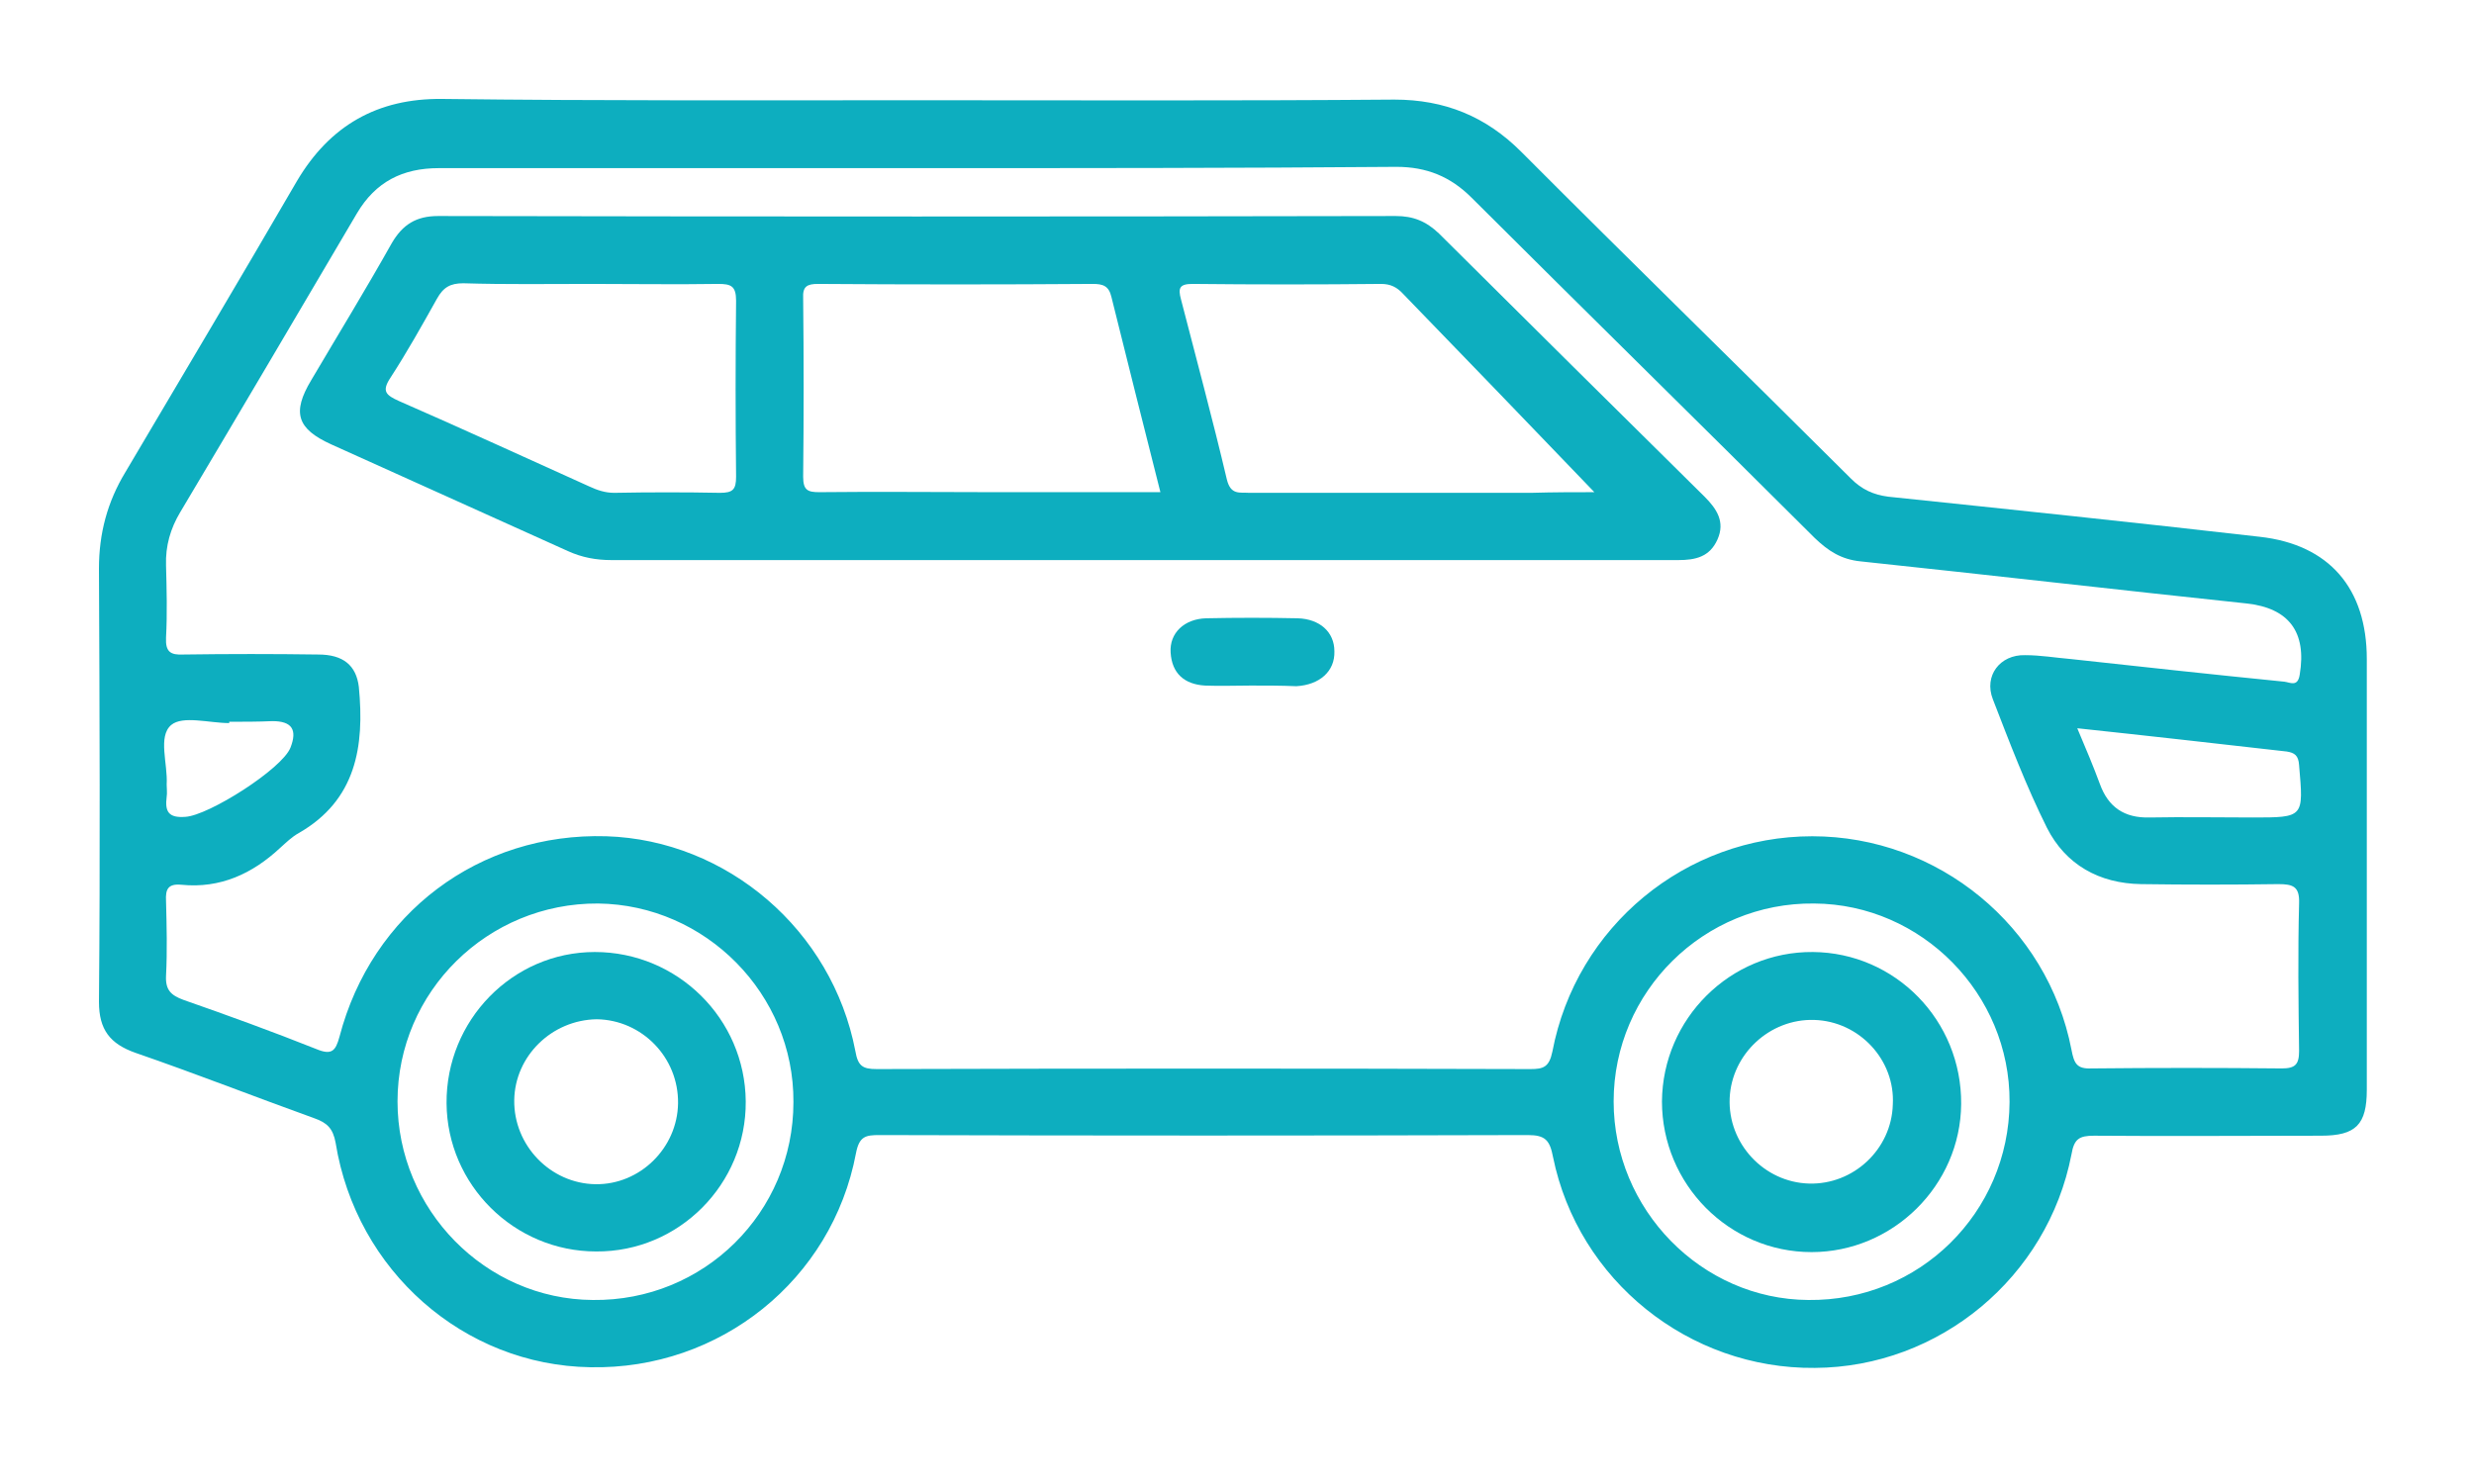 <svg width="100" height="60" viewBox="0 0 100 60" fill="none" xmlns="http://www.w3.org/2000/svg">
<path d="M37.153 4.053C43.565 4.053 49.951 4.079 56.362 4.027C58.395 4.027 60.063 4.706 61.497 6.145C65.902 10.564 70.385 14.931 74.816 19.35C75.259 19.795 75.728 20.004 76.327 20.082C81.332 20.605 86.336 21.128 91.34 21.703C94.155 22.017 95.667 23.796 95.667 26.646C95.667 32.451 95.667 38.256 95.667 44.061C95.667 45.473 95.224 45.918 93.816 45.918C90.767 45.918 87.717 45.944 84.642 45.918C84.042 45.918 83.834 46.048 83.729 46.676C82.765 51.645 78.386 55.279 73.356 55.306C68.273 55.358 63.791 51.775 62.774 46.781C62.644 46.101 62.461 45.892 61.758 45.892C53.026 45.918 44.269 45.918 35.537 45.892C34.99 45.892 34.729 45.944 34.599 46.624C33.635 51.749 29.099 55.384 23.861 55.279C18.752 55.201 14.399 51.383 13.566 46.205C13.461 45.63 13.227 45.395 12.705 45.212C10.307 44.349 7.91 43.407 5.486 42.571C4.443 42.205 4 41.629 4 40.505C4.052 34.673 4.026 28.842 4 22.985C4 21.573 4.339 20.291 5.069 19.089C7.388 15.166 9.708 11.27 12.002 7.321C13.331 5.072 15.26 3.974 17.866 4C24.278 4.079 30.715 4.053 37.153 4.053ZM37.127 6.798C30.663 6.798 24.2 6.798 17.736 6.798C16.276 6.798 15.181 7.348 14.425 8.629C12.054 12.656 9.682 16.683 7.284 20.71C6.893 21.363 6.685 22.07 6.711 22.854C6.737 23.822 6.763 24.815 6.711 25.783C6.685 26.358 6.893 26.489 7.414 26.463C9.239 26.437 11.063 26.437 12.862 26.463C13.878 26.463 14.399 26.907 14.504 27.77C14.738 30.176 14.399 32.346 12.08 33.68C11.793 33.837 11.559 34.072 11.324 34.281C10.203 35.327 8.9 35.929 7.336 35.772C6.789 35.72 6.685 35.955 6.711 36.426C6.737 37.445 6.763 38.439 6.711 39.459C6.685 40.034 6.919 40.243 7.414 40.426C9.213 41.054 11.011 41.708 12.784 42.414C13.409 42.675 13.565 42.492 13.722 41.917C15.025 36.922 19.378 33.654 24.512 33.811C29.386 33.968 33.635 37.602 34.573 42.492C34.677 43.094 34.86 43.224 35.433 43.224C44.243 43.198 53.052 43.198 61.862 43.224C62.383 43.224 62.618 43.146 62.748 42.518C63.712 37.445 68.143 33.811 73.252 33.811C78.334 33.811 82.765 37.445 83.729 42.44C83.834 42.989 83.938 43.224 84.537 43.198C87.092 43.172 89.672 43.172 92.226 43.198C92.773 43.198 92.93 43.041 92.93 42.492C92.904 40.505 92.878 38.518 92.93 36.53C92.956 35.85 92.695 35.746 92.096 35.746C90.245 35.772 88.395 35.772 86.544 35.746C84.85 35.72 83.495 34.961 82.739 33.471C81.905 31.797 81.227 30.019 80.55 28.267C80.185 27.326 80.836 26.463 81.853 26.489C82.478 26.489 83.078 26.593 83.703 26.646C86.57 26.959 89.437 27.273 92.331 27.561C92.565 27.587 92.878 27.796 92.956 27.273C93.243 25.547 92.513 24.58 90.793 24.397C85.606 23.848 80.393 23.246 75.207 22.697C74.425 22.619 73.903 22.279 73.356 21.756C68.743 17.154 64.103 12.604 59.49 8.001C58.63 7.138 57.666 6.746 56.441 6.746C50.003 6.798 43.565 6.798 37.127 6.798ZM32.071 44.558C32.097 40.191 28.526 36.582 24.174 36.53C19.716 36.504 16.068 40.087 16.068 44.532C16.068 48.899 19.612 52.534 23.965 52.56C28.448 52.612 32.071 49.03 32.071 44.558ZM81.227 44.558C81.253 40.191 77.683 36.556 73.33 36.53C68.873 36.478 65.224 40.087 65.224 44.532C65.224 48.899 68.769 52.534 73.095 52.56C77.578 52.612 81.201 49.03 81.227 44.558ZM83.964 29.444C84.329 30.307 84.615 30.986 84.876 31.693C85.215 32.634 85.867 33.078 86.883 33.052C88.264 33.026 89.672 33.052 91.053 33.052C93.138 33.052 93.112 33.052 92.93 30.934C92.904 30.542 92.748 30.437 92.435 30.385C89.672 30.071 86.909 29.758 83.964 29.444ZM9.265 29.182C9.265 29.208 9.265 29.235 9.265 29.235C8.457 29.235 7.388 28.921 6.919 29.313C6.372 29.784 6.789 30.882 6.737 31.719C6.737 31.876 6.763 32.059 6.737 32.215C6.659 32.817 6.815 33.078 7.493 33.026C8.431 32.974 11.402 31.091 11.741 30.228C12.028 29.496 11.793 29.156 11.011 29.156C10.438 29.182 9.838 29.182 9.265 29.182Z" fill="#0DAEBF"/>
<path d="M46.069 22.645C38.954 22.645 31.838 22.645 24.723 22.645C24.098 22.645 23.524 22.541 22.951 22.279C19.771 20.841 16.565 19.403 13.385 17.965C12.004 17.337 11.795 16.683 12.577 15.376C13.672 13.519 14.793 11.689 15.835 9.832C16.278 9.074 16.826 8.734 17.712 8.734C30.613 8.76 43.515 8.76 56.417 8.734C57.12 8.734 57.642 8.943 58.163 9.44C61.734 12.996 65.331 16.552 68.901 20.083C69.397 20.579 69.736 21.102 69.423 21.808C69.11 22.515 68.537 22.645 67.833 22.645C60.561 22.645 53.315 22.645 46.069 22.645ZM46.904 19.899C46.226 17.232 45.574 14.617 44.923 12.002C44.818 11.558 44.584 11.479 44.167 11.479C40.466 11.506 36.765 11.506 33.063 11.479C32.62 11.479 32.438 11.584 32.464 12.055C32.49 14.461 32.49 16.866 32.464 19.272C32.464 19.821 32.647 19.899 33.116 19.899C35.461 19.873 37.781 19.899 40.127 19.899C42.368 19.899 44.61 19.899 46.904 19.899ZM64.445 19.899C61.89 17.232 59.31 14.565 56.73 11.898C56.469 11.61 56.208 11.479 55.817 11.479C53.289 11.506 50.761 11.506 48.207 11.479C47.685 11.479 47.607 11.636 47.737 12.107C48.363 14.539 49.015 16.945 49.588 19.377C49.745 20.03 50.109 19.899 50.5 19.926C54.306 19.926 58.111 19.926 61.89 19.926C62.803 19.899 63.689 19.899 64.445 19.899ZM23.889 11.479C22.169 11.479 20.449 11.506 18.728 11.453C18.207 11.453 17.921 11.61 17.66 12.081C17.06 13.153 16.461 14.225 15.783 15.271C15.418 15.82 15.601 15.977 16.122 16.212C18.702 17.337 21.257 18.514 23.811 19.664C24.15 19.821 24.462 19.926 24.827 19.926C26.261 19.899 27.694 19.899 29.102 19.926C29.623 19.926 29.753 19.795 29.753 19.272C29.727 16.892 29.727 14.513 29.753 12.159C29.753 11.558 29.545 11.479 29.024 11.479C27.303 11.506 25.583 11.479 23.889 11.479Z" fill="#0DAEBF"/>
<path d="M50.549 27.718C49.923 27.718 49.324 27.744 48.698 27.718C47.864 27.665 47.369 27.221 47.317 26.384C47.265 25.599 47.864 25.024 48.751 24.998C49.975 24.972 51.227 24.972 52.452 24.998C53.338 25.024 53.937 25.547 53.937 26.332C53.963 27.142 53.338 27.691 52.399 27.744C51.774 27.717 51.148 27.718 50.549 27.718Z" fill="#0DAEBF"/>
<path d="M24.044 38.491C27.381 38.491 30.117 41.184 30.143 44.531C30.169 47.879 27.433 50.624 24.096 50.598C20.786 50.598 18.076 47.905 18.05 44.61C18.024 41.263 20.708 38.491 24.044 38.491ZM20.786 44.479C20.76 46.309 22.246 47.852 24.07 47.879C25.869 47.905 27.381 46.414 27.407 44.61C27.433 42.753 25.947 41.237 24.122 41.21C22.298 41.237 20.812 42.701 20.786 44.479Z" fill="#0DAEBF"/>
<path d="M73.224 50.624C69.888 50.624 67.177 47.879 67.177 44.532C67.203 41.184 69.94 38.465 73.276 38.491C76.612 38.517 79.297 41.263 79.271 44.636C79.245 47.931 76.508 50.624 73.224 50.624ZM73.328 41.237C71.53 41.184 69.992 42.623 69.914 44.401C69.836 46.231 71.295 47.8 73.12 47.853C74.918 47.905 76.456 46.467 76.508 44.662C76.612 42.858 75.153 41.289 73.328 41.237Z" fill="#0DAEBF"/>
</svg>
